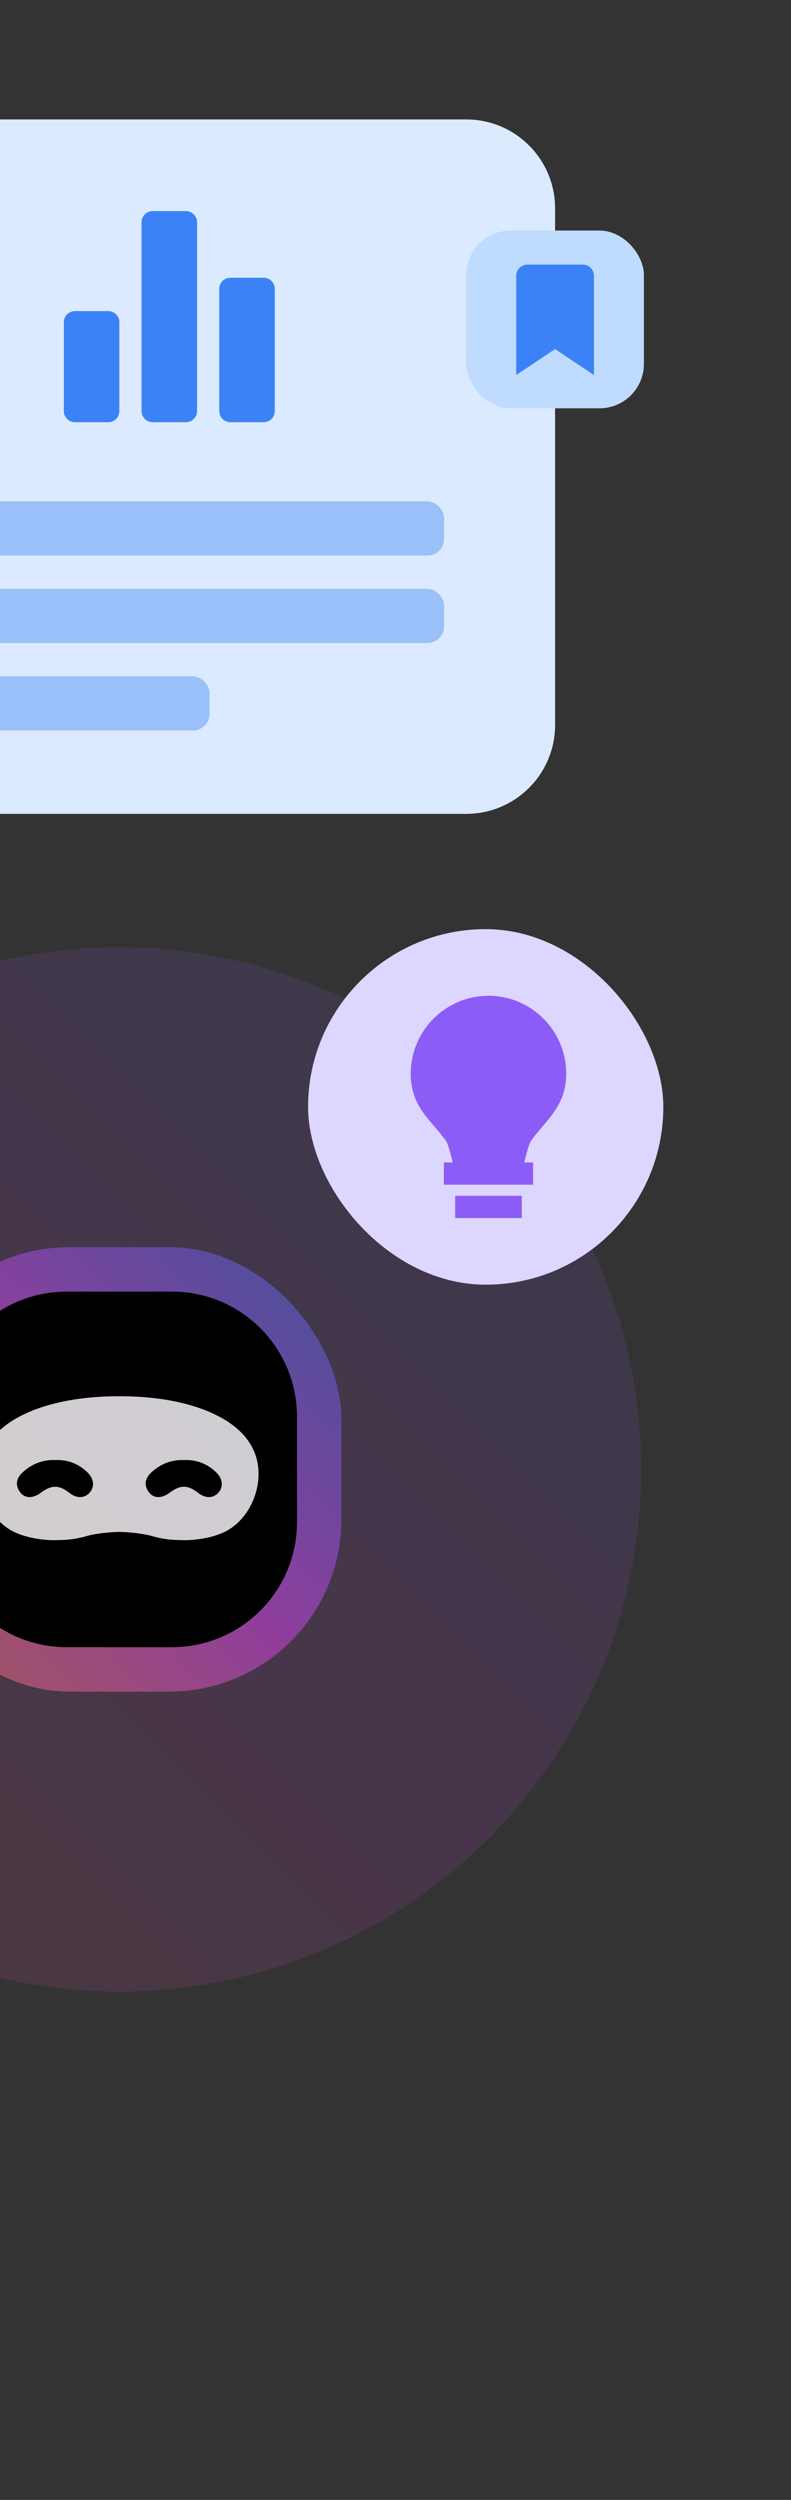 <svg fill="none" height="1800" viewBox="0 0 570 1800" width="570" xmlns="http://www.w3.org/2000/svg" xmlns:xlink="http://www.w3.org/1999/xlink"><rect x="0" y="0" width="570" height="1800" fill="#333333" stroke="none"/><linearGradient id="a"><stop offset="0" stop-color="#6366f1"/><stop offset=".51" stop-color="#d946ef"/><stop offset="1" stop-color="#fb7185"/></linearGradient><linearGradient id="b" gradientUnits="userSpaceOnUse" x1="462" x2="-290" xlink:href="#a" y1="682" y2="1434"/><linearGradient id="c" gradientUnits="userSpaceOnUse" x1="214" x2="-42" xlink:href="#a" y1="930" y2="1186"/><clipPath id="d"><path d="m0 0h570v1800h-570z"/></clipPath><g clip-path="url(#d)"><path d="m-100 86h436c35.346 0 64 28.654 64 64v372c0 35.346-28.654 64-64 64h-436z" fill="#dbeafe"/><g fill="#3b82f6"><path d="m78 304h-24c-4.424 0-8-3.584-8-8v-64c0-4.416 3.576-8 8-8h24c4.424 0 8 3.584 8 8v64c0 4.416-3.576 8-8 8zm56 0h-24c-4.424 0-8-3.584-8-8v-136c0-4.416 3.576-8 8-8h24c4.424 0 8 3.584 8 8v136c0 4.416-3.576 8-8 8zm56 0h-24c-4.424 0-8-3.584-8-8v-88c0-4.416 3.576-8 8-8h24c4.424 0 8 3.584 8 8v88c0 4.416-3.576 8-8 8z"/><rect height="39" opacity=".4" rx="12" width="497" x="-177" y="361"/><rect height="39" opacity=".4" rx="12" width="497" x="-177" y="424"/><rect height="39" opacity=".4" rx="12" width="328" x="-177" y="487"/></g><rect fill="#bfdbfe" height="128" rx="32" width="128" x="336" y="166"/><path d="m428 222.528v-4-20c0-4.412-3.588-8-8-8h-40c-4.412 0-8 3.588-8 8v20 4 47.472l28-18.664 28 18.664z" fill="#3b82f6"/><circle cx="86" cy="1058" fill="url(#b)" opacity=".12" r="376"/><path d="m-13 994h211v138h-211z" fill="#fff" fill-opacity=".75"/><rect fill="#ddd6fe" height="256" rx="128" width="256" x="222" y="669"/><path d="m328 861h48v16h-48zm63.248-50.304c8.24-9.648 16.752-19.624 16.752-37.696 0-30.872-25.128-56-56-56s-56 25.128-56 56c0 18.28 8.536 28.224 16.808 37.84 2.864 3.344 5.832 6.808 8.672 10.792 1.152 1.648 3.04 7.968 4.728 15.368h-6.336v16h9.424 45.4 9.432v-16h-6.32c1.704-7.416 3.6-13.752 4.744-15.4 2.816-4.024 5.808-7.52 8.696-10.904z" fill="#8b5cf6"/><rect height="288" opacity=".5" rx="108" stroke="url(#c)" stroke-width="32" width="288" x="-58" y="914"/><g fill="#000"><path clip-rule="evenodd" d="m48 930c-49.706 0-90 40.294-90 90v76c0 49.71 40.294 90 90 90h76c49.706 0 90-40.29 90-90v-76c0-49.706-40.294-90-90-90zm13.867 176.16c9.686-2.81 22.419-3.11 23.974-3.14h.157s13.798.15 24.131 3.14c8.805 2.55 15.715 2.67 20.046 2.75.75.01 1.423.03 2.015.05 4.012.16 22.214-.48 34.096-8.49 11.884-8.02 20.409-23.62 20.009-40.46-.4-16.85-10.467-33.27-37.165-44.13-19.494-7.92-42.089-10.56-63.132-10.56-21.046 0-43.642 2.64-63.136 10.56-26.698 10.86-36.762 27.28-37.162 44.13-.4 16.84 8.125 32.44 20.006 40.46 11.882 8.01 30.086 8.65 34.096 8.49.592-.02 1.265-.04 2.015-.05 4.332-.08 11.244-.2 20.049-2.75z" fill-rule="evenodd"/><path d="m39.759 1051.28c9.251-.36 17.014 2.7 23.427 9.03 4.576 4.52 5.062 10.31 1.443 14.41-3.664 4.15-9.322 4.29-14.413.34-7.83-6.07-12.938-6.09-21.008-.11-5.606 4.16-11.565 4.03-14.864-.71-3.68-5.28-2.454-10.12 2.176-14.31 6.659-6.03 14.448-8.98 23.238-8.65z"/><path d="m132.55 1051.28c9.251-.36 17.014 2.7 23.427 9.03 4.576 4.52 5.062 10.31 1.443 14.41-3.664 4.15-9.322 4.29-14.413.34-7.83-6.07-12.937-6.09-21.008-.11-5.606 4.16-11.565 4.03-14.864-.71-3.68-5.28-2.454-10.12 2.176-14.31 6.659-6.03 14.448-8.98 23.239-8.65z"/></g></g></svg>